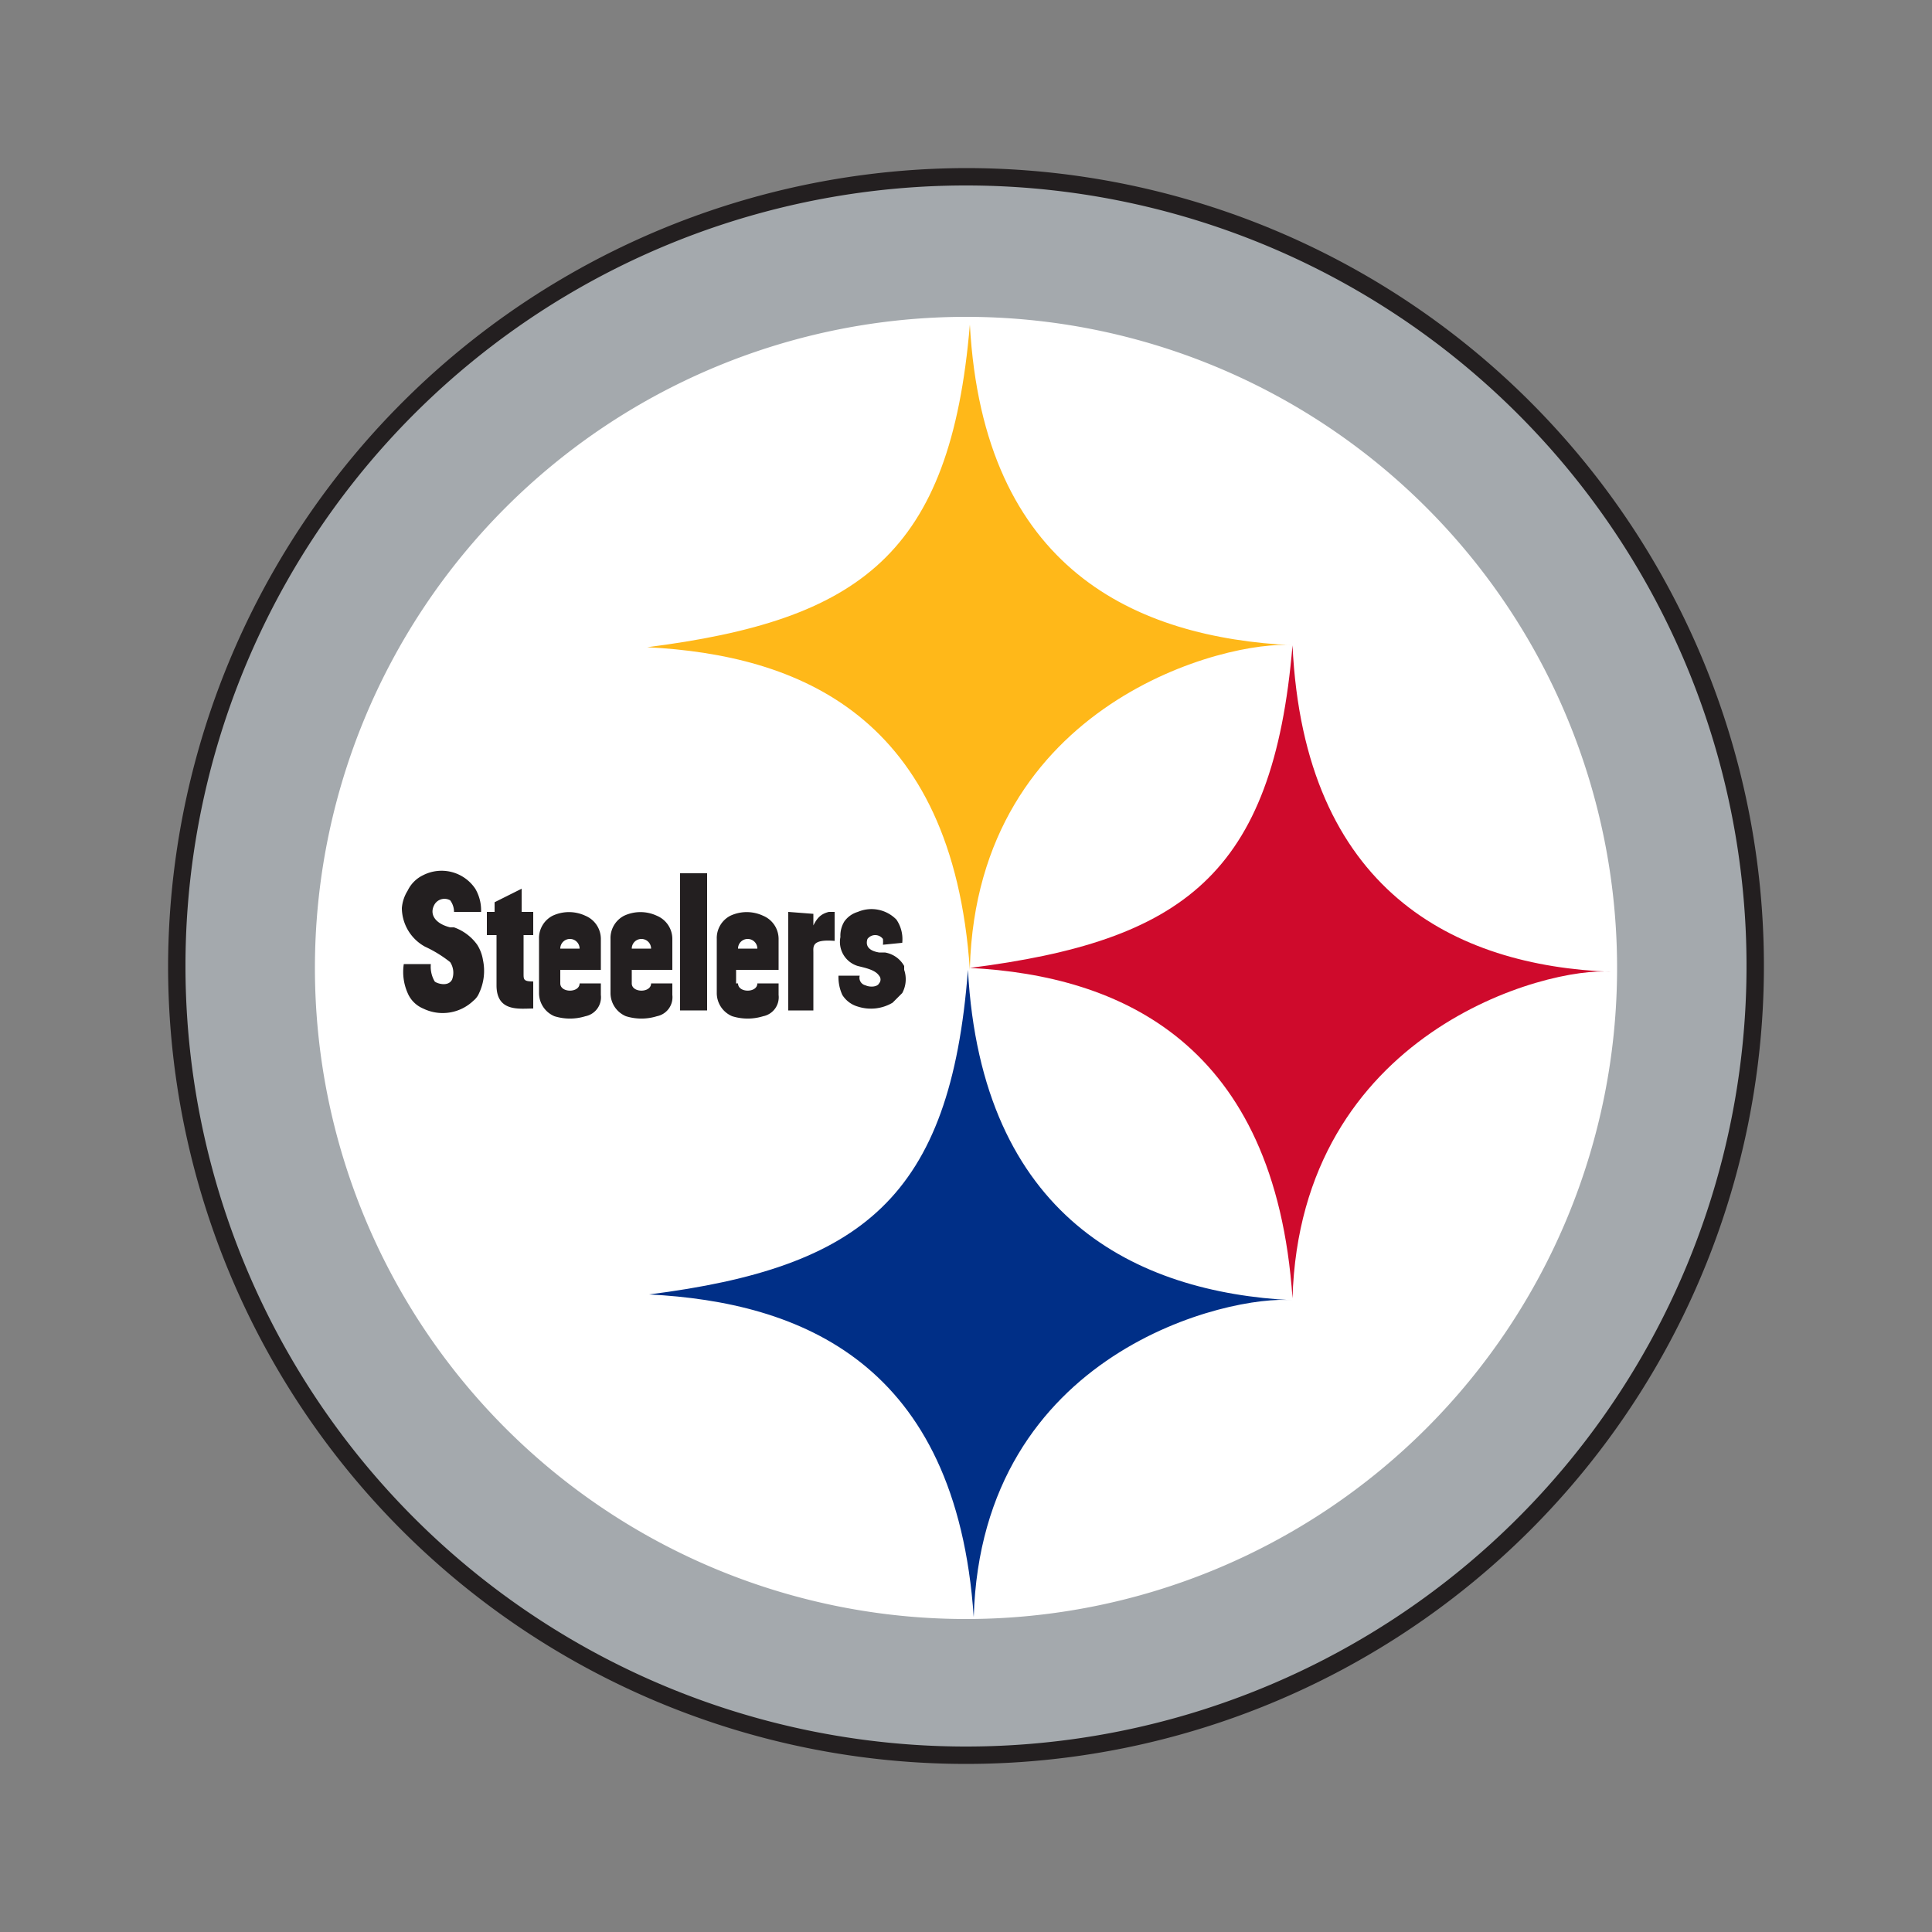 <svg id="Layer_1" data-name="Layer 1" xmlns="http://www.w3.org/2000/svg" viewBox="0 0 100 100"><rect x="0" y="0" width="100" height="100" fill="#808080" stroke="none"/><defs><style>.cls-1{fill:#231f20}.cls-2{fill:#a4a9ad}.cls-3{fill:#fff}.cls-4{fill:#ffb819}.cls-5{fill:#cf0a2c}.cls-6{fill:#002f87}</style></defs><title>Pittsburgh_Steelers_logo</title><g id="Pittsburgh_Steelers" data-name="Pittsburgh Steelers"><path class="cls-1" d="M8.7 50A41.3 41.3 0 1 0 50 8.7 41.4 41.4 0 0 0 8.7 50z"/><path class="cls-2" d="M50 90.4A40.4 40.4 0 1 0 9.6 50 40.4 40.4 0 0 0 50 90.4z"/><path class="cls-3" d="M50 83.8a33.7 33.7 0 1 0-33.7-33.7A33.7 33.7 0 0 0 50 83.8z"/><path class="cls-4" d="M50.2 50.1c.4-13.8 13.4-17 16.7-16.7-8.1-.4-16-3.9-16.7-16.6-1 11.9-5.7 15.3-16.7 16.7 7.8.4 15.8 3.5 16.7 16.7"/><path class="cls-5" d="M66.9 67.2c.4-13.8 13.2-17.2 16.5-16.9-8.1-.3-15.9-4.2-16.5-16.9-1 11.9-5.7 15.3-16.7 16.7C58 50.5 66 54 66.9 67.2"/><path class="cls-6" d="M50.4 83.7c.4-13.8 13.3-16.7 16.5-16.4-8.1-.4-16.1-4.3-16.8-17.1C49.2 62 44.6 65.6 33.6 67c7.8.4 15.9 3.5 16.8 16.7"/><path class="cls-1" d="M40.8 47.2v5.1h1.3v-3c0-.3-.1-.7 1.1-.6v-1.5h-.3c-.4.1-.6.3-.8.7v-.6zm5.9 1.6a1.8 1.8 0 0 0-.3-1.2 1.8 1.8 0 0 0-2-.4 1.3 1.3 0 0 0-.7.5 1.4 1.4 0 0 0-.2.8 1.3 1.3 0 0 0 .9 1.5c.4.1.9.2 1.1.5a.3.3 0 0 1 0 .4c-.1.2-.5.2-.7.1a.4.4 0 0 1-.3-.5h-1.1a2.2 2.2 0 0 0 .2 1 1.4 1.4 0 0 0 .8.6 2.2 2.2 0 0 0 1.8-.2l.5-.5a1.5 1.5 0 0 0 .1-1.2V50a1.4 1.4 0 0 0-1-.7h-.3c-.6-.1-.7-.4-.6-.7a.5.5 0 0 1 .8 0 1.4 1.4 0 0 1 0 .3zm-21.8-1.6a2.2 2.2 0 0 0-.3-1.2 2.1 2.1 0 0 0-2.7-.7 1.7 1.7 0 0 0-.8.8 2 2 0 0 0-.3.9 2.3 2.3 0 0 0 1.2 2 6.4 6.4 0 0 1 1.3.8 1 1 0 0 1 .1.9c-.2.4-.8.2-.9.1a1.5 1.5 0 0 1-.2-.9h-1.4a2.7 2.7 0 0 0 .2 1.5 1.5 1.5 0 0 0 .8.8 2.3 2.3 0 0 0 2.6-.4 1 1 0 0 0 .3-.4 2.7 2.7 0 0 0 .2-1.7 2.1 2.1 0 0 0-.3-.8 2.5 2.5 0 0 0-1.2-.9h-.2c-.8-.2-1.1-.7-.8-1.2a.6.6 0 0 1 .8-.2 1 1 0 0 1 .2.6h1.4zm.8 0h-.5v1.2h.5V51c0 1.4 1.2 1.2 1.9 1.2v-1.4c-.5 0-.5-.1-.5-.4v-2h.5v-1.2H27V46l-1.4.7v.5z"/><path class="cls-1" d="M35.2 45.2L35.2 52.3 36.6 52.3 36.6 45.2 35.2 45.2 35.2 45.2z"/><path class="cls-1" d="M38.2 49.1h1a.5.5 0 1 0-1 0zm0 1.8c0 .5 1 .5 1 0h1.1v.6a1 1 0 0 1-.8 1.1 2.7 2.7 0 0 1-1.6 0 1.3 1.3 0 0 1-.8-1.2v-2.8a1.3 1.3 0 0 1 .7-1.2 2 2 0 0 1 1.7 0 1.3 1.3 0 0 1 .8 1.2v1.6h-2.2v.7zm-5.5-1.8h1a.5.5 0 1 0-1 0zm0 1.8c0 .5 1 .5 1 0h1.1v.6a1 1 0 0 1-.8 1.1 2.7 2.7 0 0 1-1.6 0 1.3 1.3 0 0 1-.8-1.2v-2.8a1.3 1.3 0 0 1 .7-1.2 2 2 0 0 1 1.7 0 1.3 1.3 0 0 1 .8 1.2v1.6h-2.1v.7zM29 49.1h1a.5.5 0 1 0-1 0zm0 1.8c0 .5 1 .5 1 0h1.1v.6a1 1 0 0 1-.8 1.1 2.7 2.7 0 0 1-1.6 0 1.3 1.3 0 0 1-.8-1.2v-2.8a1.3 1.3 0 0 1 .7-1.2 2 2 0 0 1 1.7 0 1.3 1.3 0 0 1 .8 1.2v1.6H29v.7z"/></g></svg>